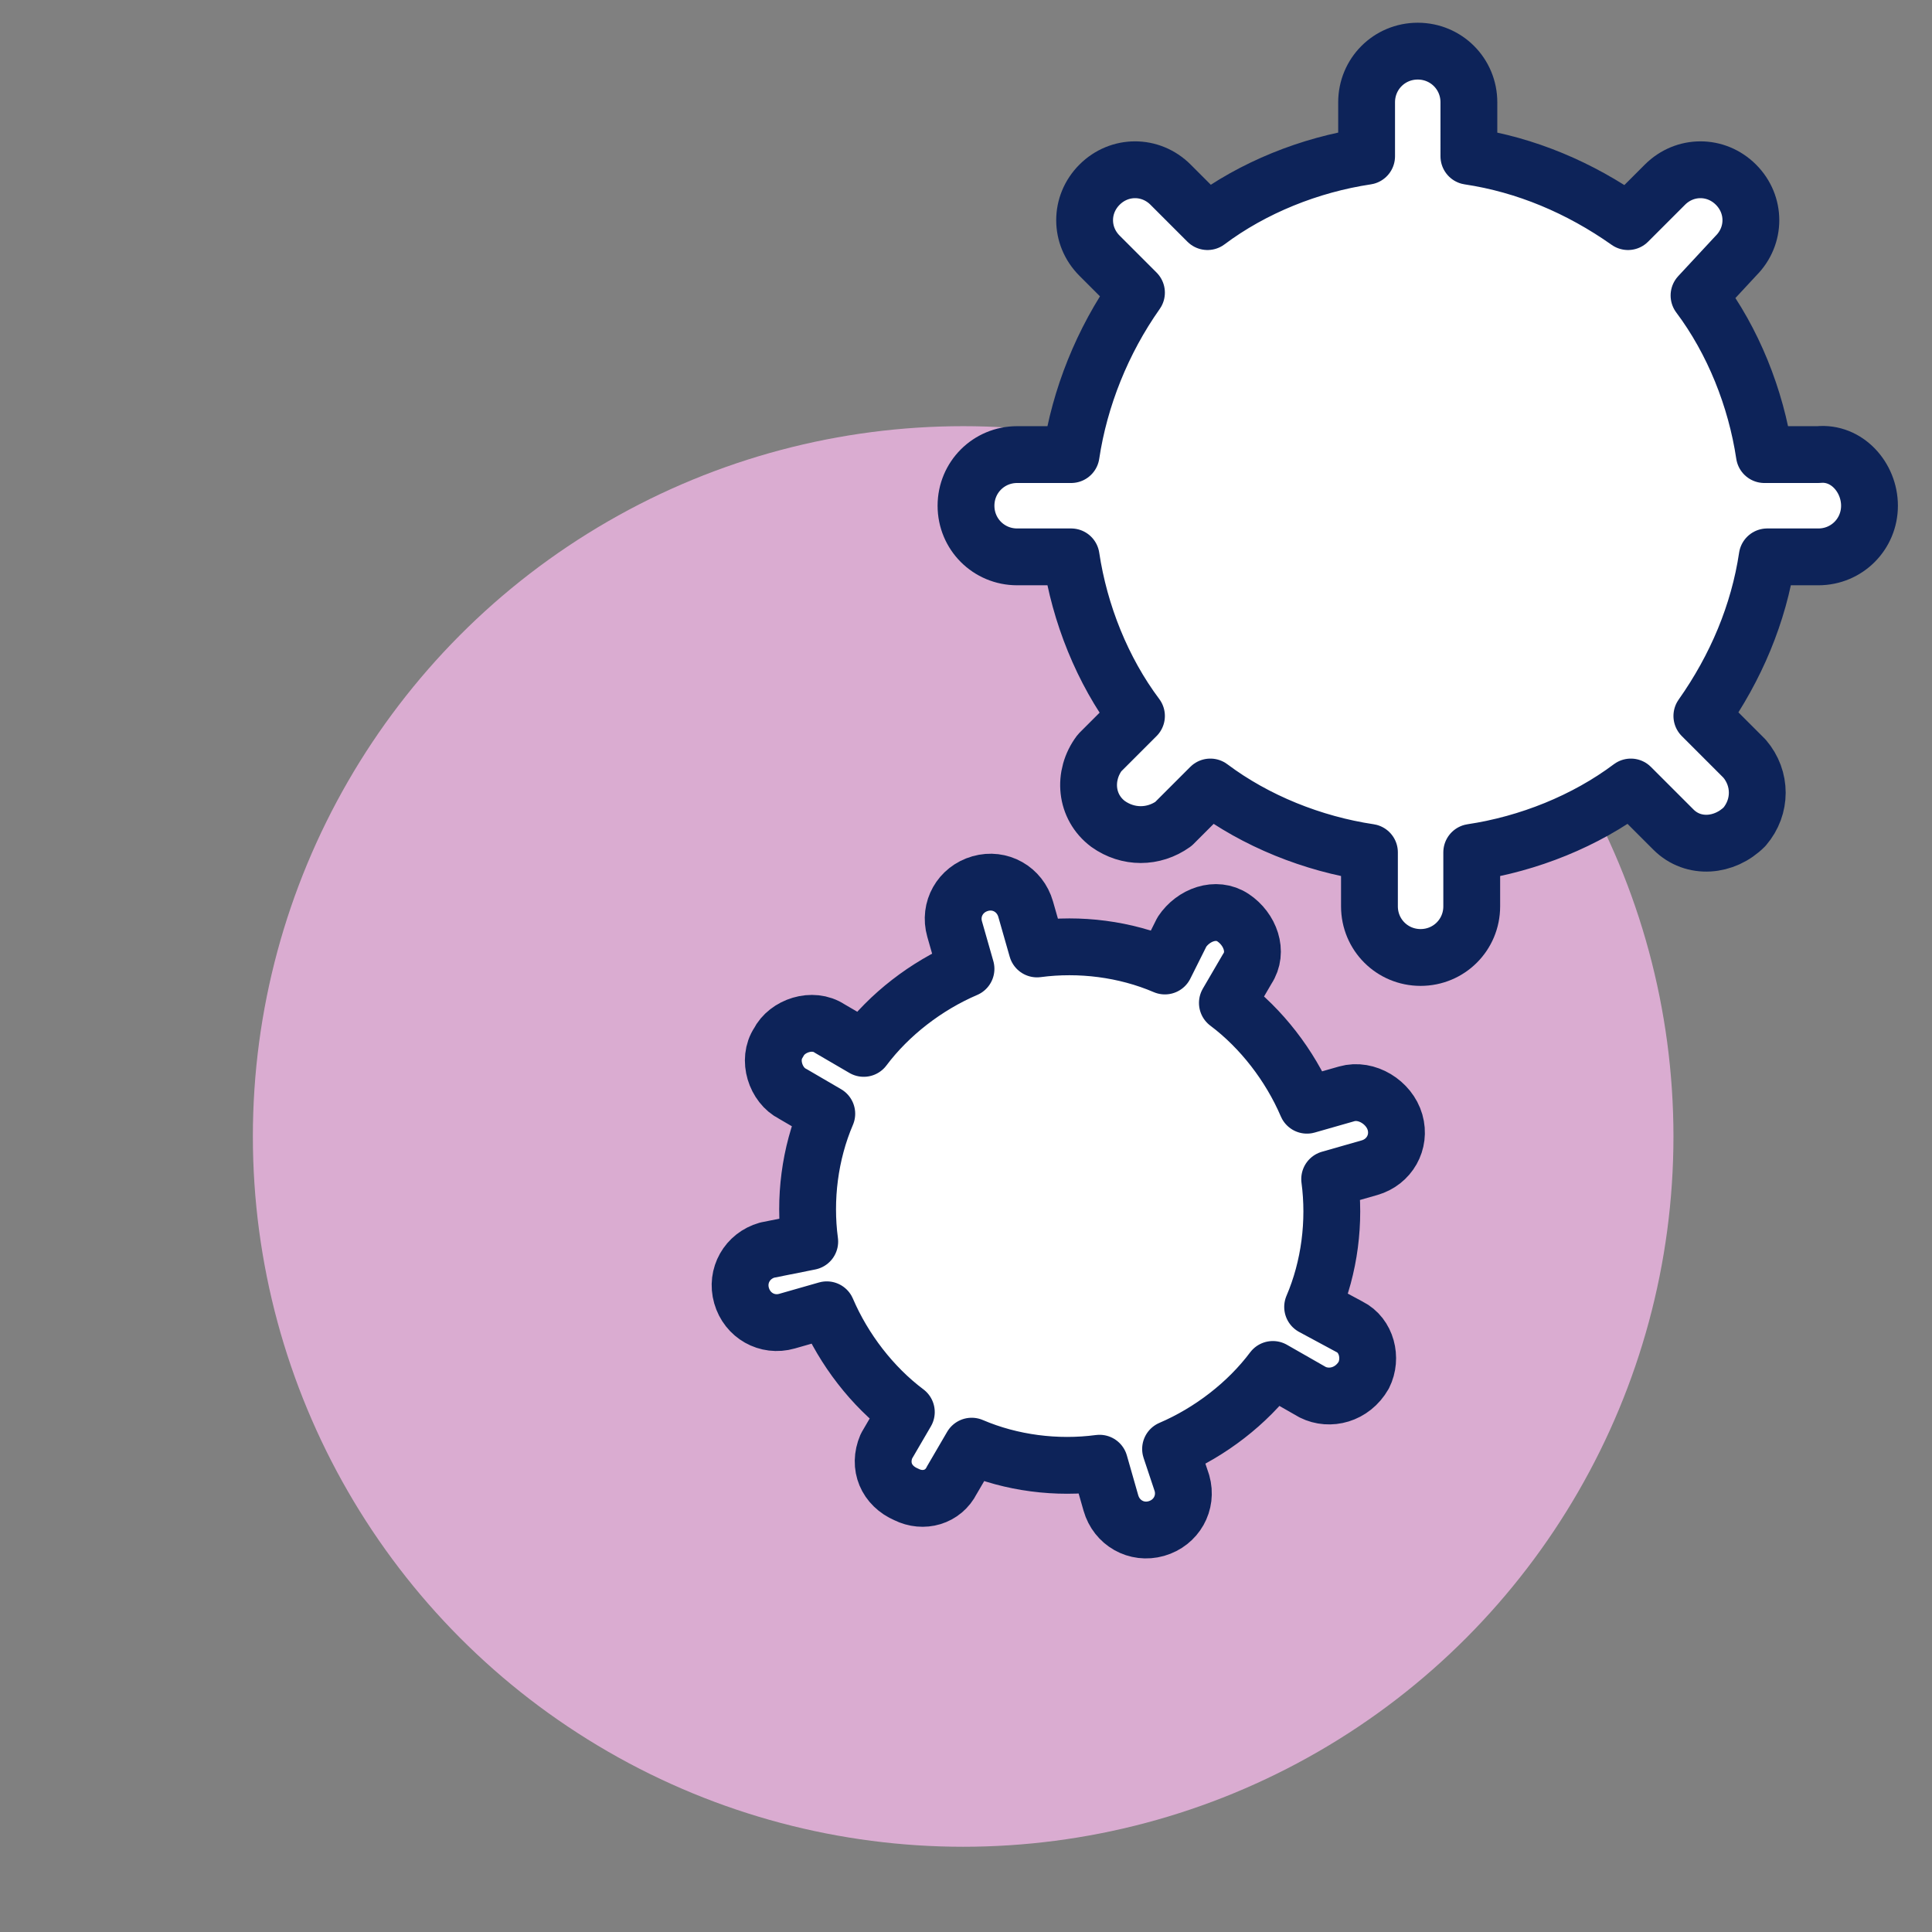 <svg xmlns="http://www.w3.org/2000/svg" width="68" height="68" viewBox="0 0 68 68">
<rect x="0" y="0" width="68" height="68" fill="#808080" stroke="none"/>
<circle fill="#DAACD1" cx="33.9" cy="40" r="25"/>
<g>
	<path fill="#FFFFFF" d="M64,16h-1.9c-0.3-2-1.1-4-2.3-5.6L61.1,9c0.7-0.7,0.7-1.8,0-2.5c-0.7-0.7-1.8-0.7-2.5,0l-1.3,1.3
		c-1.7-1.2-3.6-2-5.6-2.3V3.6c0-1-0.8-1.8-1.8-1.8c-1,0-1.8,0.8-1.8,1.8l0,0v1.9c-2,0.3-4,1.1-5.6,2.3l-1.3-1.3
		c-0.7-0.7-1.8-0.7-2.5,0C38,7.2,38,8.3,38.7,9l0,0l1.3,1.3C38.8,12,38,14,37.7,16h-1.9c-1,0-1.8,0.8-1.8,1.8c0,1,0.8,1.8,1.8,1.8
		l0,0h1.9c0.3,2,1.1,4,2.3,5.6l-1.3,1.3c-0.6,0.8-0.5,1.9,0.3,2.5c0.7,0.5,1.6,0.5,2.3,0l1.3-1.3c1.6,1.2,3.6,2,5.6,2.3v1.9
		c0,1,0.8,1.8,1.8,1.8c1,0,1.8-0.8,1.8-1.8l0,0v-1.9c2-0.3,4-1.1,5.6-2.3l1.5,1.5c0.7,0.7,1.8,0.6,2.5-0.1c0.6-0.7,0.6-1.7,0-2.4
		l0,0l-1.5-1.5c1.2-1.7,2-3.6,2.3-5.6H64c1,0,1.8-0.8,1.8-1.8S65,15.9,64,16L64,16z"/>
	<path fill="none" stroke="#0D2359" stroke-width="2" stroke-linecap="round" stroke-linejoin="round" stroke-miterlimit="10" d="
		M64,16h-1.9c-0.3-2-1.1-4-2.3-5.6L61.1,9c0.7-0.7,0.7-1.8,0-2.5c-0.7-0.7-1.8-0.7-2.5,0l-1.3,1.3c-1.7-1.2-3.6-2-5.6-2.3V3.6
		c0-1-0.8-1.8-1.8-1.8c-1,0-1.8,0.8-1.8,1.8l0,0v1.9c-2,0.3-4,1.1-5.6,2.3l-1.3-1.3c-0.7-0.7-1.8-0.7-2.5,0C38,7.2,38,8.3,38.7,9
		l0,0l1.3,1.3C38.8,12,38,14,37.7,16h-1.9c-1,0-1.8,0.8-1.8,1.8c0,1,0.8,1.8,1.8,1.8l0,0h1.9c0.3,2,1.1,4,2.3,5.6l-1.3,1.3
		c-0.6,0.8-0.5,1.9,0.3,2.5c0.7,0.5,1.6,0.5,2.3,0l1.3-1.3c1.6,1.2,3.6,2,5.6,2.3v1.9c0,1,0.8,1.8,1.8,1.8c1,0,1.8-0.8,1.8-1.8l0,0
		v-1.9c2-0.3,4-1.1,5.6-2.3l1.5,1.5c0.7,0.7,1.8,0.6,2.5-0.1c0.6-0.7,0.6-1.7,0-2.4l0,0l-1.5-1.5c1.2-1.7,2-3.6,2.3-5.6H64
		c1,0,1.8-0.8,1.8-1.8S65,15.9,64,16L64,16z"/>
</g>
<g>
	<path fill="#FFFFFF" d="M47.4,38.5L46,38.9c-0.6-1.4-1.6-2.7-2.8-3.6l0.7-1.2c0.4-0.6,0.1-1.4-0.5-1.8c-0.6-0.4-1.4-0.1-1.8,0.5
		L41,34c-1.4-0.6-3-0.8-4.5-0.6L36.1,32c-0.2-0.7-0.9-1.1-1.6-0.9s-1.1,0.9-0.9,1.6l0,0l0.4,1.4c-1.4,0.6-2.7,1.6-3.6,2.8l-1.2-0.7
		c-0.6-0.4-1.5-0.1-1.8,0.5c-0.4,0.6-0.1,1.5,0.5,1.8l0,0l1.2,0.7c-0.6,1.4-0.8,3-0.6,4.5L27,44c-0.7,0.2-1.1,0.9-0.9,1.6
		c0.2,0.7,0.9,1.1,1.6,0.9l0,0l1.4-0.4c0.6,1.4,1.6,2.7,2.8,3.6l-0.7,1.2c-0.3,0.7,0,1.4,0.7,1.7c0.6,0.3,1.3,0.1,1.6-0.5l0.7-1.2
		c1.4,0.6,3,0.8,4.5,0.6l0.4,1.4c0.2,0.7,0.9,1.1,1.6,0.9c0.7-0.2,1.1-0.9,0.9-1.6l0,0L41.2,51c1.4-0.6,2.7-1.6,3.6-2.8l1.4,0.8
		c0.6,0.3,1.4,0.1,1.8-0.6c0.3-0.6,0.1-1.4-0.5-1.7l0,0L46.2,46c0.6-1.4,0.8-3,0.6-4.5l1.4-0.4c0.7-0.2,1.1-0.9,0.9-1.6
		S48.1,38.3,47.4,38.5L47.4,38.5z"/>
	<path fill="none" stroke="#0D2359" stroke-width="2" stroke-linecap="round" stroke-linejoin="round" stroke-miterlimit="10" d="
		M47.4,38.5L46,38.9c-0.6-1.4-1.6-2.7-2.8-3.6l0.7-1.2c0.4-0.6,0.1-1.4-0.5-1.8c-0.6-0.4-1.4-0.1-1.8,0.5L41,34
		c-1.4-0.6-3-0.8-4.5-0.6L36.1,32c-0.2-0.7-0.9-1.1-1.6-0.9s-1.1,0.9-0.9,1.6l0,0l0.4,1.4c-1.4,0.6-2.7,1.6-3.6,2.8l-1.2-0.7
		c-0.6-0.4-1.5-0.1-1.8,0.5c-0.4,0.6-0.1,1.5,0.5,1.8l0,0l1.2,0.7c-0.6,1.4-0.8,3-0.6,4.5L27,44c-0.7,0.2-1.1,0.9-0.9,1.6
		c0.2,0.7,0.9,1.1,1.6,0.9l0,0l1.4-0.4c0.6,1.4,1.6,2.7,2.8,3.6l-0.7,1.2c-0.3,0.7,0,1.4,0.7,1.7c0.6,0.3,1.3,0.1,1.6-0.5l0.7-1.2
		c1.4,0.6,3,0.8,4.5,0.6l0.4,1.4c0.2,0.7,0.9,1.1,1.6,0.9c0.7-0.2,1.1-0.9,0.9-1.6l0,0L41.2,51c1.4-0.6,2.7-1.6,3.6-2.8l1.4,0.8
		c0.6,0.3,1.4,0.1,1.8-0.6c0.3-0.6,0.1-1.4-0.5-1.7l0,0L46.2,46c0.6-1.4,0.8-3,0.6-4.5l1.4-0.4c0.7-0.2,1.1-0.9,0.9-1.6
		S48.1,38.3,47.4,38.5L47.4,38.5z"/>
</g>
</svg>
